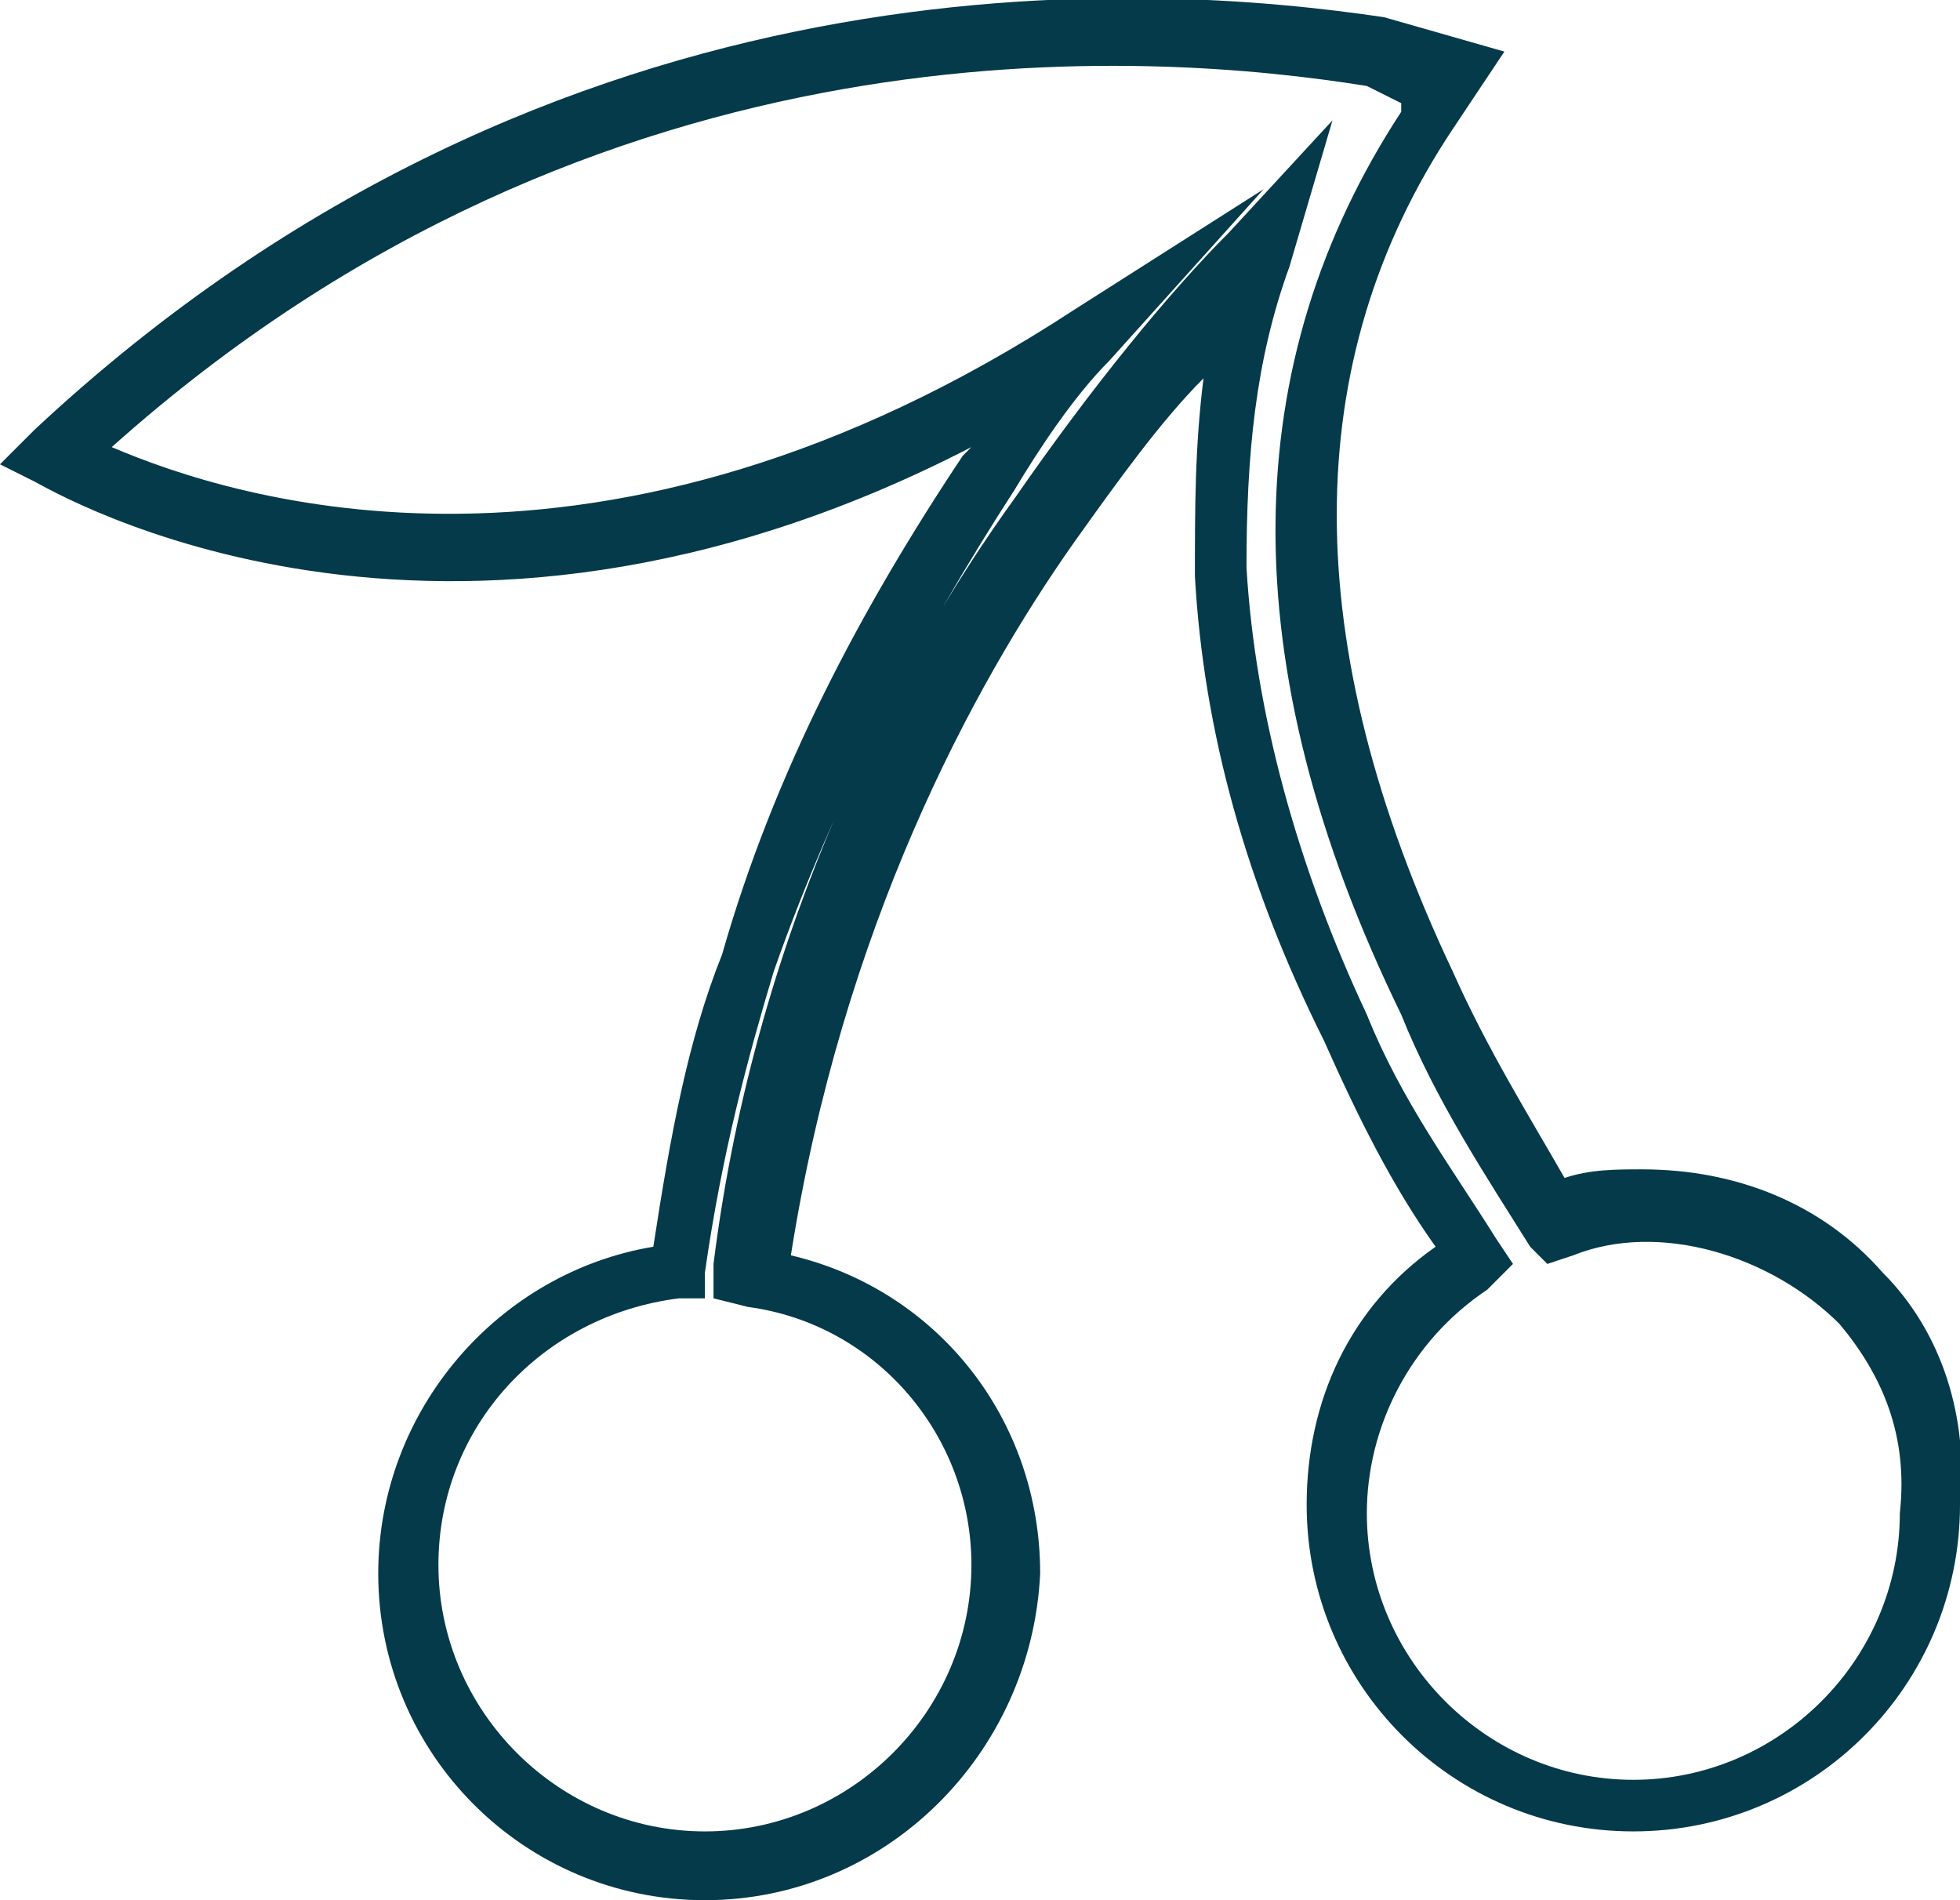 <?xml version="1.0" encoding="iso-8859-1"?>
<!-- Generator: Adobe Illustrator 27.0.0, SVG Export Plug-In . SVG Version: 6.00 Build 0)  -->
<svg version="1.1" id="Layer_1" xmlns="http://www.w3.org/2000/svg" xmlns:xlink="http://www.w3.org/1999/xlink" x="0px" y="0px"
	 width="22.8px" height="22.1px" viewBox="0 0 22.8 22.1" style="enable-background:new 0 0 22.8 22.1;" xml:space="preserve">
<style type="text/css">
	.st0{fill:#043A49;}
</style>
<g>
	<path class="st0" d="M8.2,22.1c-2.1,0-3.8-1.7-3.8-3.8c0-1.9,1.4-3.5,3.2-3.8c0.2-1.3,0.4-2.4,0.8-3.4C9,9,10,7.1,11.2,5.3
		c0,0,0.1-0.1,0.1-0.1C5.1,8.4,0.6,5.7,0.4,5.6L0,5.4L0.4,5c6.1-5.7,13-5.2,15.7-4.8l1.4,0.4l-0.6,0.9c-1.8,2.7-1.8,6,0,9.8
		c0.4,0.9,0.9,1.7,1.3,2.4c0.3-0.1,0.6-0.1,0.9-0.1c1.1,0,2.1,0.4,2.8,1.2c0.7,0.7,1,1.7,0.9,2.7c0,2.1-1.7,3.8-3.8,3.8
		c-2.1,0-3.8-1.7-3.8-3.8c0-1.2,0.5-2.3,1.5-3c-0.5-0.7-0.9-1.5-1.3-2.4c-0.9-1.8-1.4-3.6-1.5-5.4c0-0.8,0-1.5,0.1-2.3
		c-0.5,0.5-1,1.2-1.5,1.9c-1.2,1.7-2.7,4.5-3.3,8.3c1.7,0.4,2.9,1.9,2.9,3.7C12,20.4,10.3,22.1,8.2,22.1z M14.7,2.2l-1.8,2
		c-0.4,0.4-0.8,1-1.1,1.5C10.7,7.4,9.7,9.3,9,11.3c-0.3,1-0.6,2.1-0.8,3.5l0,0.3l-0.3,0c-1.6,0.2-2.8,1.5-2.8,3.1
		c0,1.7,1.4,3.1,3.1,3.1s3.1-1.4,3.1-3.1c0-1.5-1.1-2.8-2.6-3l-0.4-0.1l0-0.4c0.5-4,2.2-7.1,3.5-8.9c0.9-1.3,1.8-2.4,2.5-3.1
		l1.2-1.3L15,3.1c-0.4,1.1-0.5,2.2-0.5,3.5c0.1,1.7,0.6,3.5,1.4,5.2c0.4,1,1,1.8,1.5,2.6l0.2,0.3L17.3,15c-0.9,0.6-1.4,1.6-1.4,2.6
		c0,1.7,1.4,3.1,3.1,3.1s3.1-1.4,3.1-3.1c0.1-0.9-0.2-1.6-0.7-2.2c-0.8-0.8-2.1-1.2-3.1-0.8l-0.3,0.1l-0.2-0.2
		c-0.5-0.8-1.1-1.7-1.5-2.7c-2-4.1-1.9-7.6,0-10.5l0-0.1L15.9,1C13.4,0.6,7,0.1,1.3,5.2c1.4,0.6,5.7,2,11.2-1.6L14.7,2.2z"/>
</g>
</svg>
